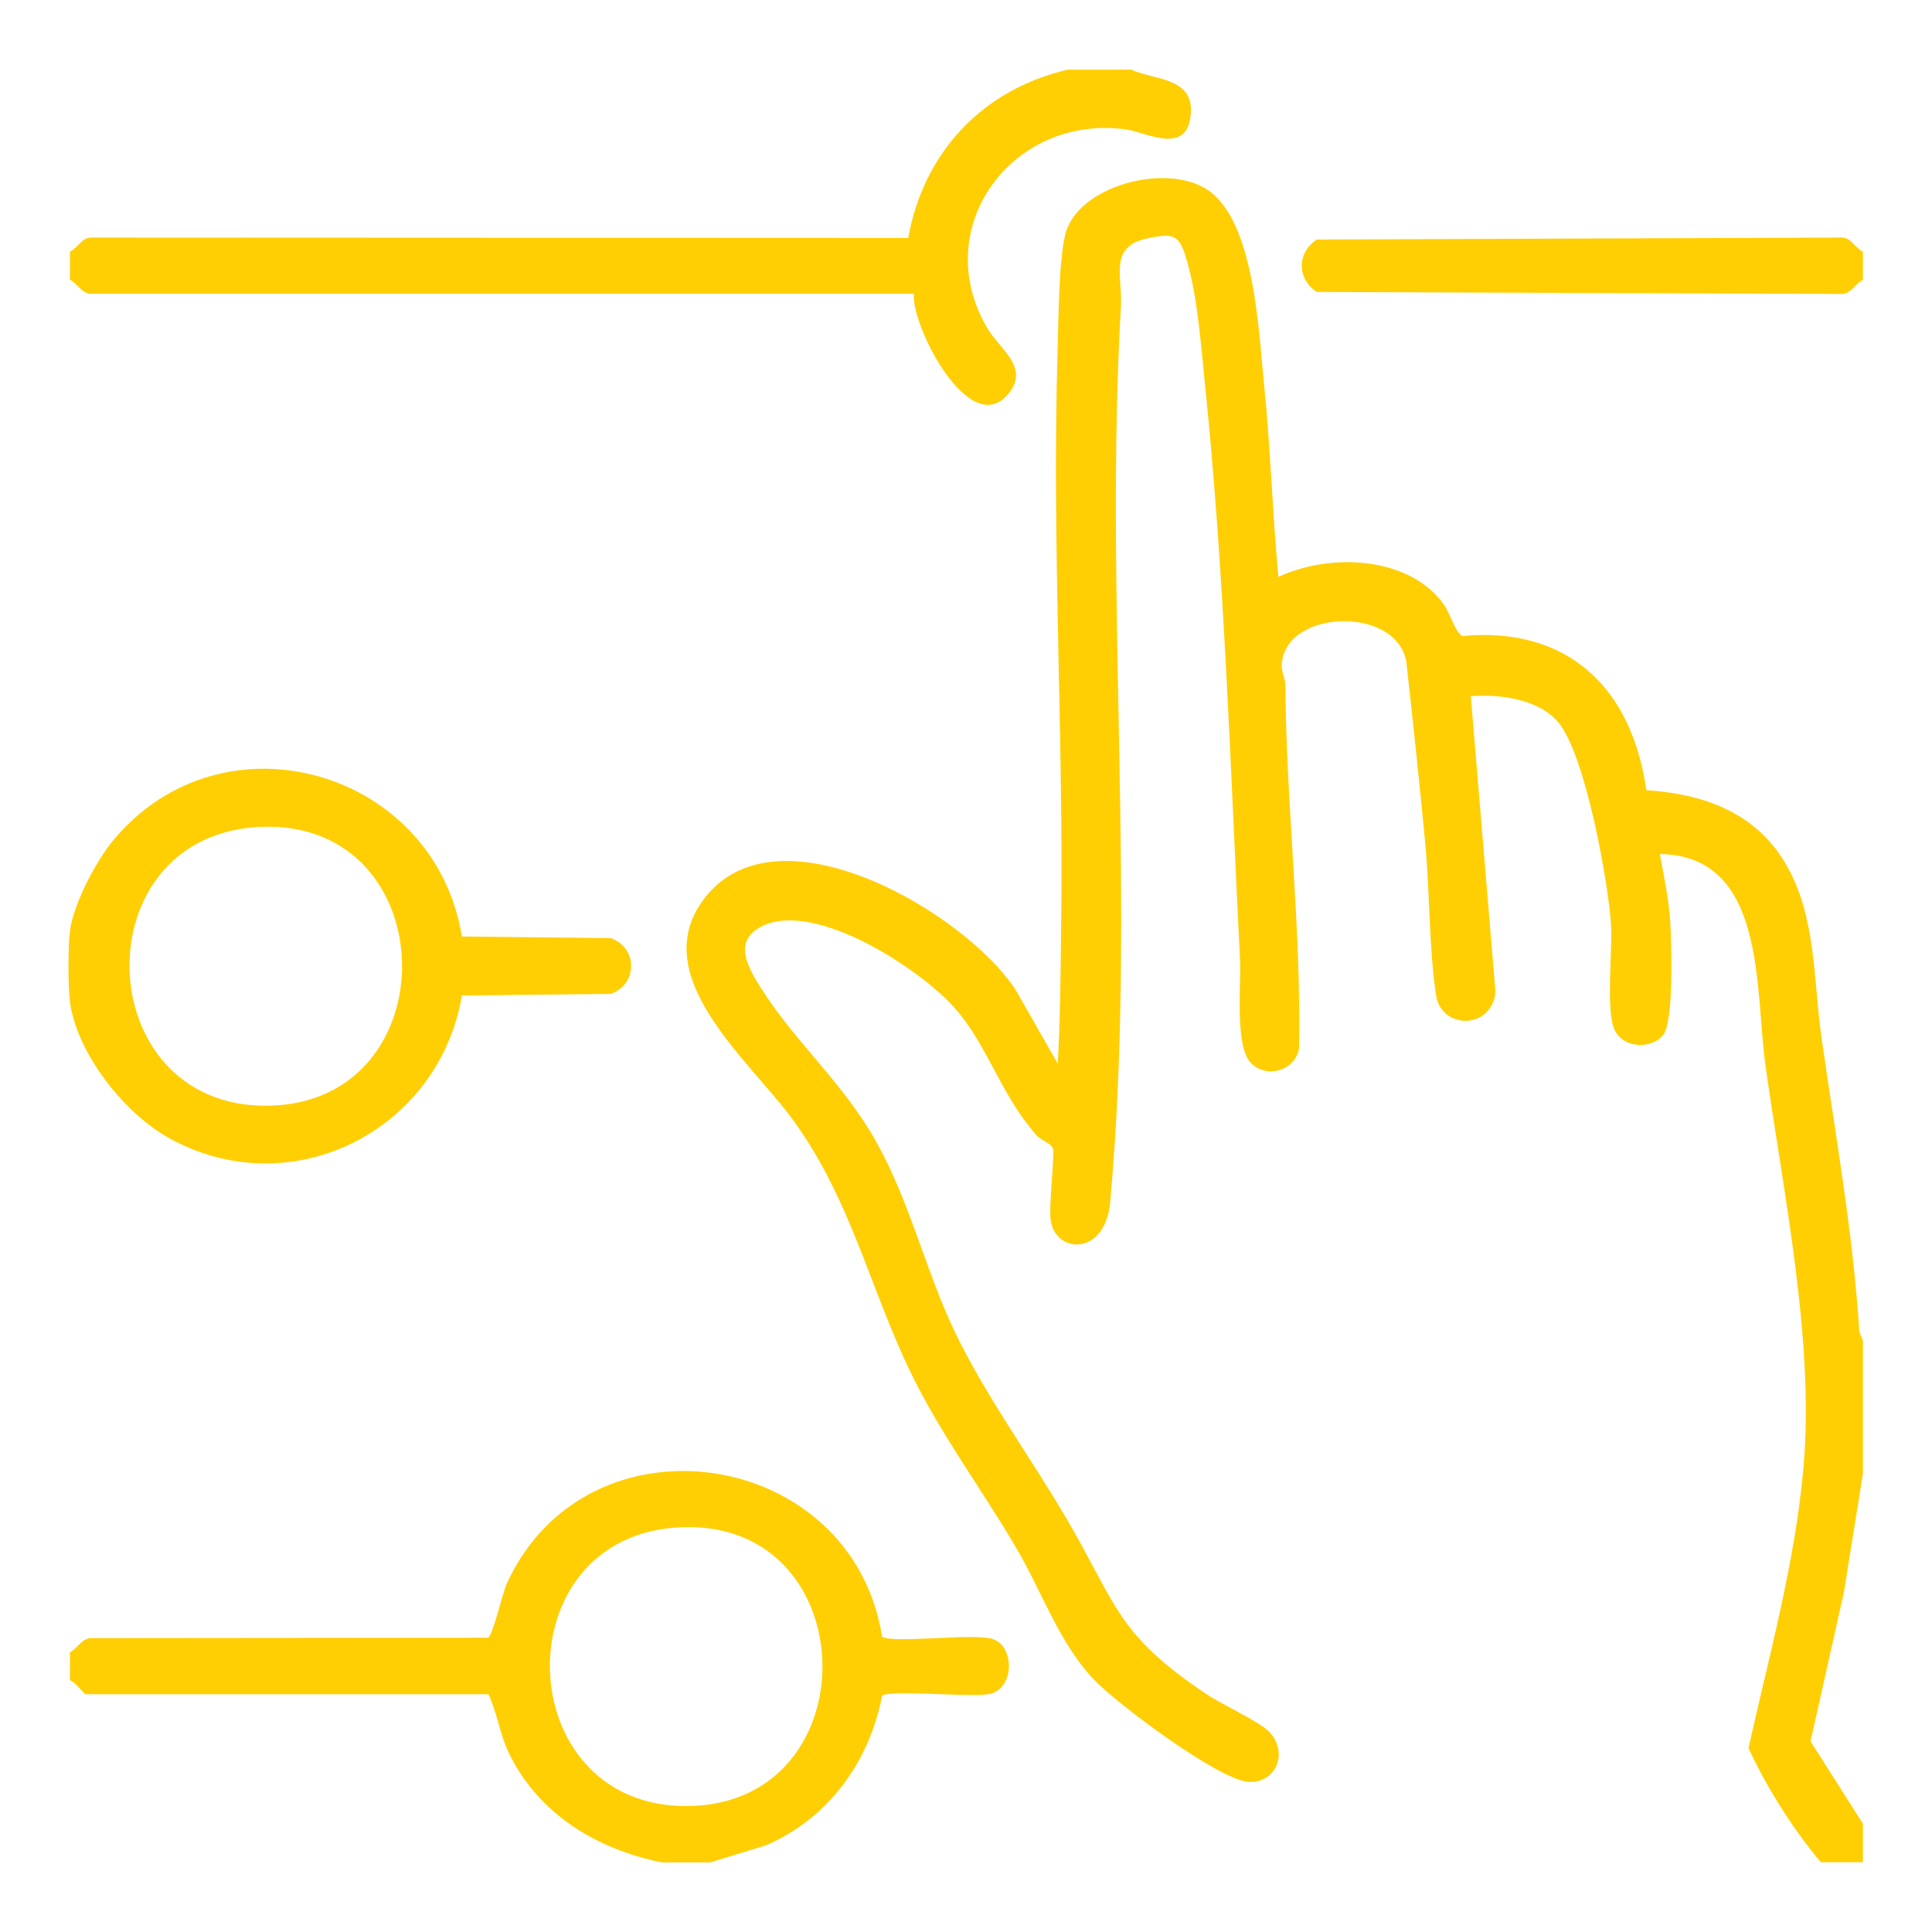 <?xml version="1.0" encoding="UTF-8"?>
<svg id="Layer_1" xmlns="http://www.w3.org/2000/svg" version="1.1" viewBox="0 0 1080 1080">
  <!-- Generator: Adobe Illustrator 29.2.1, SVG Export Plug-In . SVG Version: 2.1.0 Build 116)  -->
  <defs>
    <style>
      .st0 {
        fill: #ffcf03;
      }
    </style>
  </defs>
  <path class="st0" d="M1017.9,1041.1c-15.6-18.6-30.2-41.7-40.5-63.9,11.5-51.5,26-103.5,30.7-156.3,6.4-71.2-11.3-154.2-21.2-225.4-6-42.7.7-117.1-59-118.1,2.2,12.2,5.1,25.9,5.8,38.2.7,12,2,54.8-3.8,62.7s-21.7,8.4-27.2-2.3c-5.2-10.2-1.3-44.5-2.1-58.6-1.5-24.5-14.4-95.4-29.4-113.5-10.9-13.2-33-16-49-14.7l13.8,165.5c-2.4,21.2-30.3,20.7-33.2,1.8-4-26.1-3.5-57.2-6-84.1-3.2-34.3-6.9-68.6-10.7-102.8-6.1-31.7-69.5-28.8-69.6,3,0,3.3,1.9,6.6,2,9.8.5,67.9,8.9,135.5,7.7,203.4-1.9,12.9-18.8,17.6-27.3,8-8.6-9.6-5.1-43.3-5.7-56.9-5.4-106.4-8.7-217-19.7-322.9-2-19.7-3.9-44.9-8.8-63.7s-6.8-20.5-23.1-17.1c-21.9,4.6-14.1,20.6-15,37.8-9.4,165.9,9,335.6-6,501-2.8,30.6-30.8,28.9-33.3,9.9-1.1-7.9,2.5-37.5,1.2-40.2s-6.5-4.2-8.9-6.9c-20.1-22.6-27-49.3-45.1-70.4-19.4-22.7-82.6-64.1-111.4-45-13,8.6-3.8,23.2,2.2,32.8,18.7,29.8,46.2,53.2,64.6,86.2,17.7,31.8,26,65.9,40.4,98.6,17.1,38.5,43.9,74.5,65.3,110.9,28.9,49.1,28,65.1,78.9,99.2,8.6,5.8,29.7,15.2,35.4,21.4,10.3,11.4,3.5,28.3-11.8,27.6-16.6-.8-74.6-44.3-87.2-57.8-19.1-20.6-28.6-48.8-42.7-72.8-16.7-28.5-36.5-55.8-52.2-84.8-28.2-51.7-37.1-105.5-72.6-154.5-24.2-33.5-84.2-81.5-48.6-125.3,41.6-51.2,144.2,9.2,172.7,52l23.8,41.7c1.4-25.8,1.6-51.5,1.9-77.4,1.4-106.3-5.3-214.1-2-321,.5-17.4.6-48.6,4.1-64.4,6.2-27.9,56.8-41.3,80-25.5,26.1,17.8,28.3,79.3,31.4,109.5,3.6,35.4,4.6,71.2,7.9,106.7,28.7-13.4,73.2-12,92.8,15.8,2.9,4.1,6.4,15.9,10.2,17.2,59.3-5.4,94.7,29.5,102.7,86.2,31.7,2.1,60.7,12.2,77.7,40.8,17.4,29.3,15.6,64.7,20.2,97.2,7.8,54.8,17.7,109.5,21.2,164.9l2,4.7v74.4l-10.7,66.6-18.6,83.1,29.3,46.1v21.5h-23.5Z"/>
  <path class="st0" d="M397.3,1041.1h-27.4c-36.2-7.4-68.4-26.7-85.2-60.6-5.3-10.7-6.7-23-11.7-33.4H47.9c-.8,0-6.2-7.3-8.8-7.8v-15.7c4.7-2.4,6.7-8.3,12.6-7.9l221.1-.2c2.6-.9,8-24.7,10.6-30.5,45-98,192.9-75.9,209.7,29.9,5.5,4,50.3-2,61.4,1.2,13.1,3.8,12.7,28.2-1.6,30.9-10.6,2-55-2.6-59.8.9-7.1,37-30.2,68.8-65.1,83.7l-30.7,9.4ZM381.4,853.7c-101.3,3.5-97,156.9,3,155.9,102.3-1,99.6-159.5-3-155.9Z"/>
  <path class="st0" d="M632.3,38.9c13.3,6,34.8,4.3,33.4,24.4-1.7,24.3-25.1,10.5-36.5,9-63.3-8.5-110.1,54.8-77.5,110.8,7.1,12.2,24.1,22.1,12.1,36.9-21.5,26.5-54.7-38-52.9-55.8H51.7c-5.9.5-7.9-5.5-12.6-7.8v-15.7c4.7-2.4,6.7-8.3,12.6-7.9l456,.2c8.6-48,41.7-83.1,89.3-94.1h35.2Z"/>
  <path class="st0" d="M39.1,559.6c-1.1-8.4-1.1-30.8,0-39.2,1.9-15.1,14.6-39.2,24.4-50.9,61.3-73.5,179.6-39.1,194.7,54l83.3.9c15.1,5.5,15.1,25.7,0,31.2l-83.3.9c-12.8,75.6-95.4,117.6-163.7,79.7-25.2-14-51.8-47.6-55.5-76.7ZM146.4,462.2c-101.3,3.5-97,156.9,3,155.9,102.3-1,99.6-159.5-3-155.9Z"/>
  <path class="st0" d="M1041.4,140.7v15.7c-4.7,2.4-6.7,8.3-12.6,7.9l-292.7-1.1c-11.2-7.3-11.2-22,0-29.3l292.7-1.1c5.9-.4,7.9,5.6,12.6,7.9Z"/>
</svg>